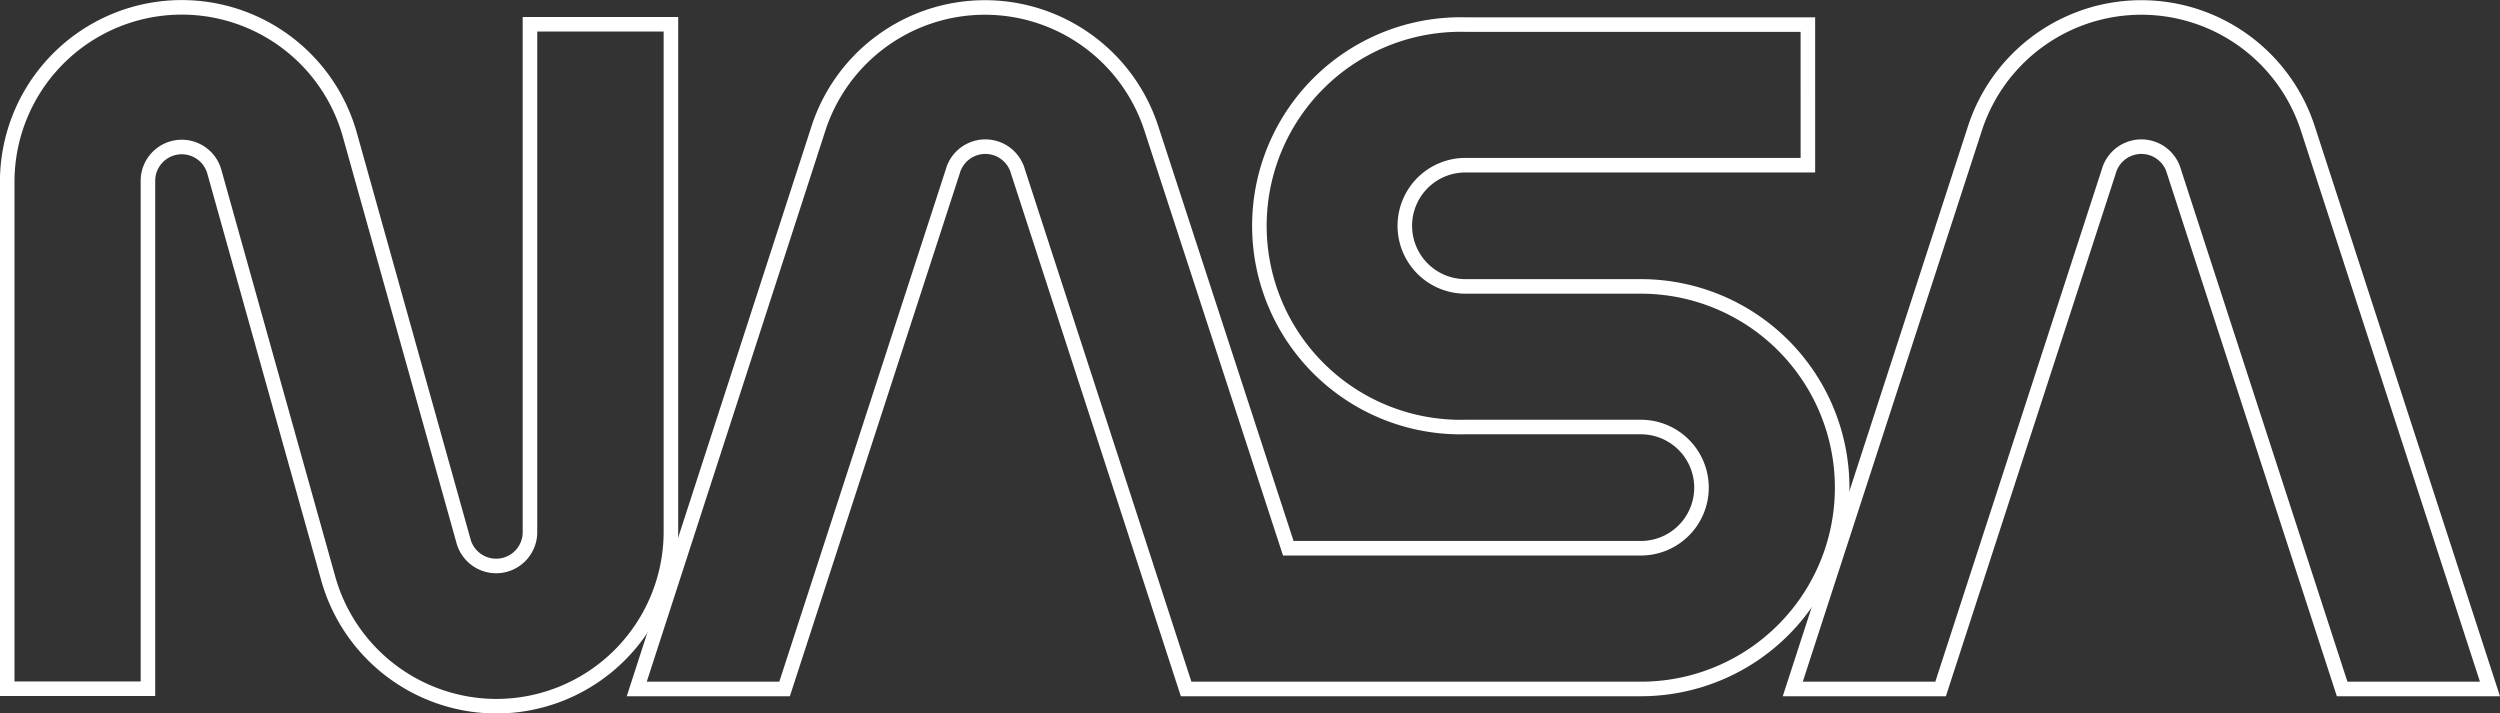 <svg id="Capa_1" data-name="Capa 1" xmlns="http://www.w3.org/2000/svg" viewBox="0 0 221.71 63.27"><rect x="0" y="0" width="221.71" height="63.27" fill="#333333" stroke="none"/><defs><style>.cls-1{fill:none;stroke:#fff;stroke-width:1.29px;}</style></defs><title>logo nasa</title><path class="cls-1" d="M44.92,62.36A15.52,15.52,0,0,1,30,51L19.92,15a3,3,0,0,0-5.9.81v45H1.54v-45A15.48,15.48,0,0,1,31.93,11.7L42,47.69a3,3,0,0,0,5.9-.81v-45H60.4v45A15.49,15.49,0,0,1,44.92,62.36Z" transform="translate(-0.9 0.27)"/><path class="cls-1" d="M205.56,11.1a15.52,15.52,0,0,0-29.51,0L159.89,60.83H173l14.91-45.88a3,3,0,0,1,5.79,0l14.91,45.88h13.11Z" transform="translate(-0.9 0.27)"/><path class="cls-1" d="M146.42,25.13H130.86a5.37,5.37,0,0,1,0-10.75h30.37V1.91H130.86a17.85,17.85,0,1,0,0,35.69h15.56a5.37,5.37,0,0,1,0,10.75H115.15L103,11.1a15.52,15.52,0,0,0-29.51,0L57.37,60.83H70.48L85.39,14.95a3,3,0,0,1,5.79,0l14.91,45.88h40.33A17.85,17.85,0,0,0,146.42,25.13Z" transform="translate(-0.9 0.27)"/></svg>